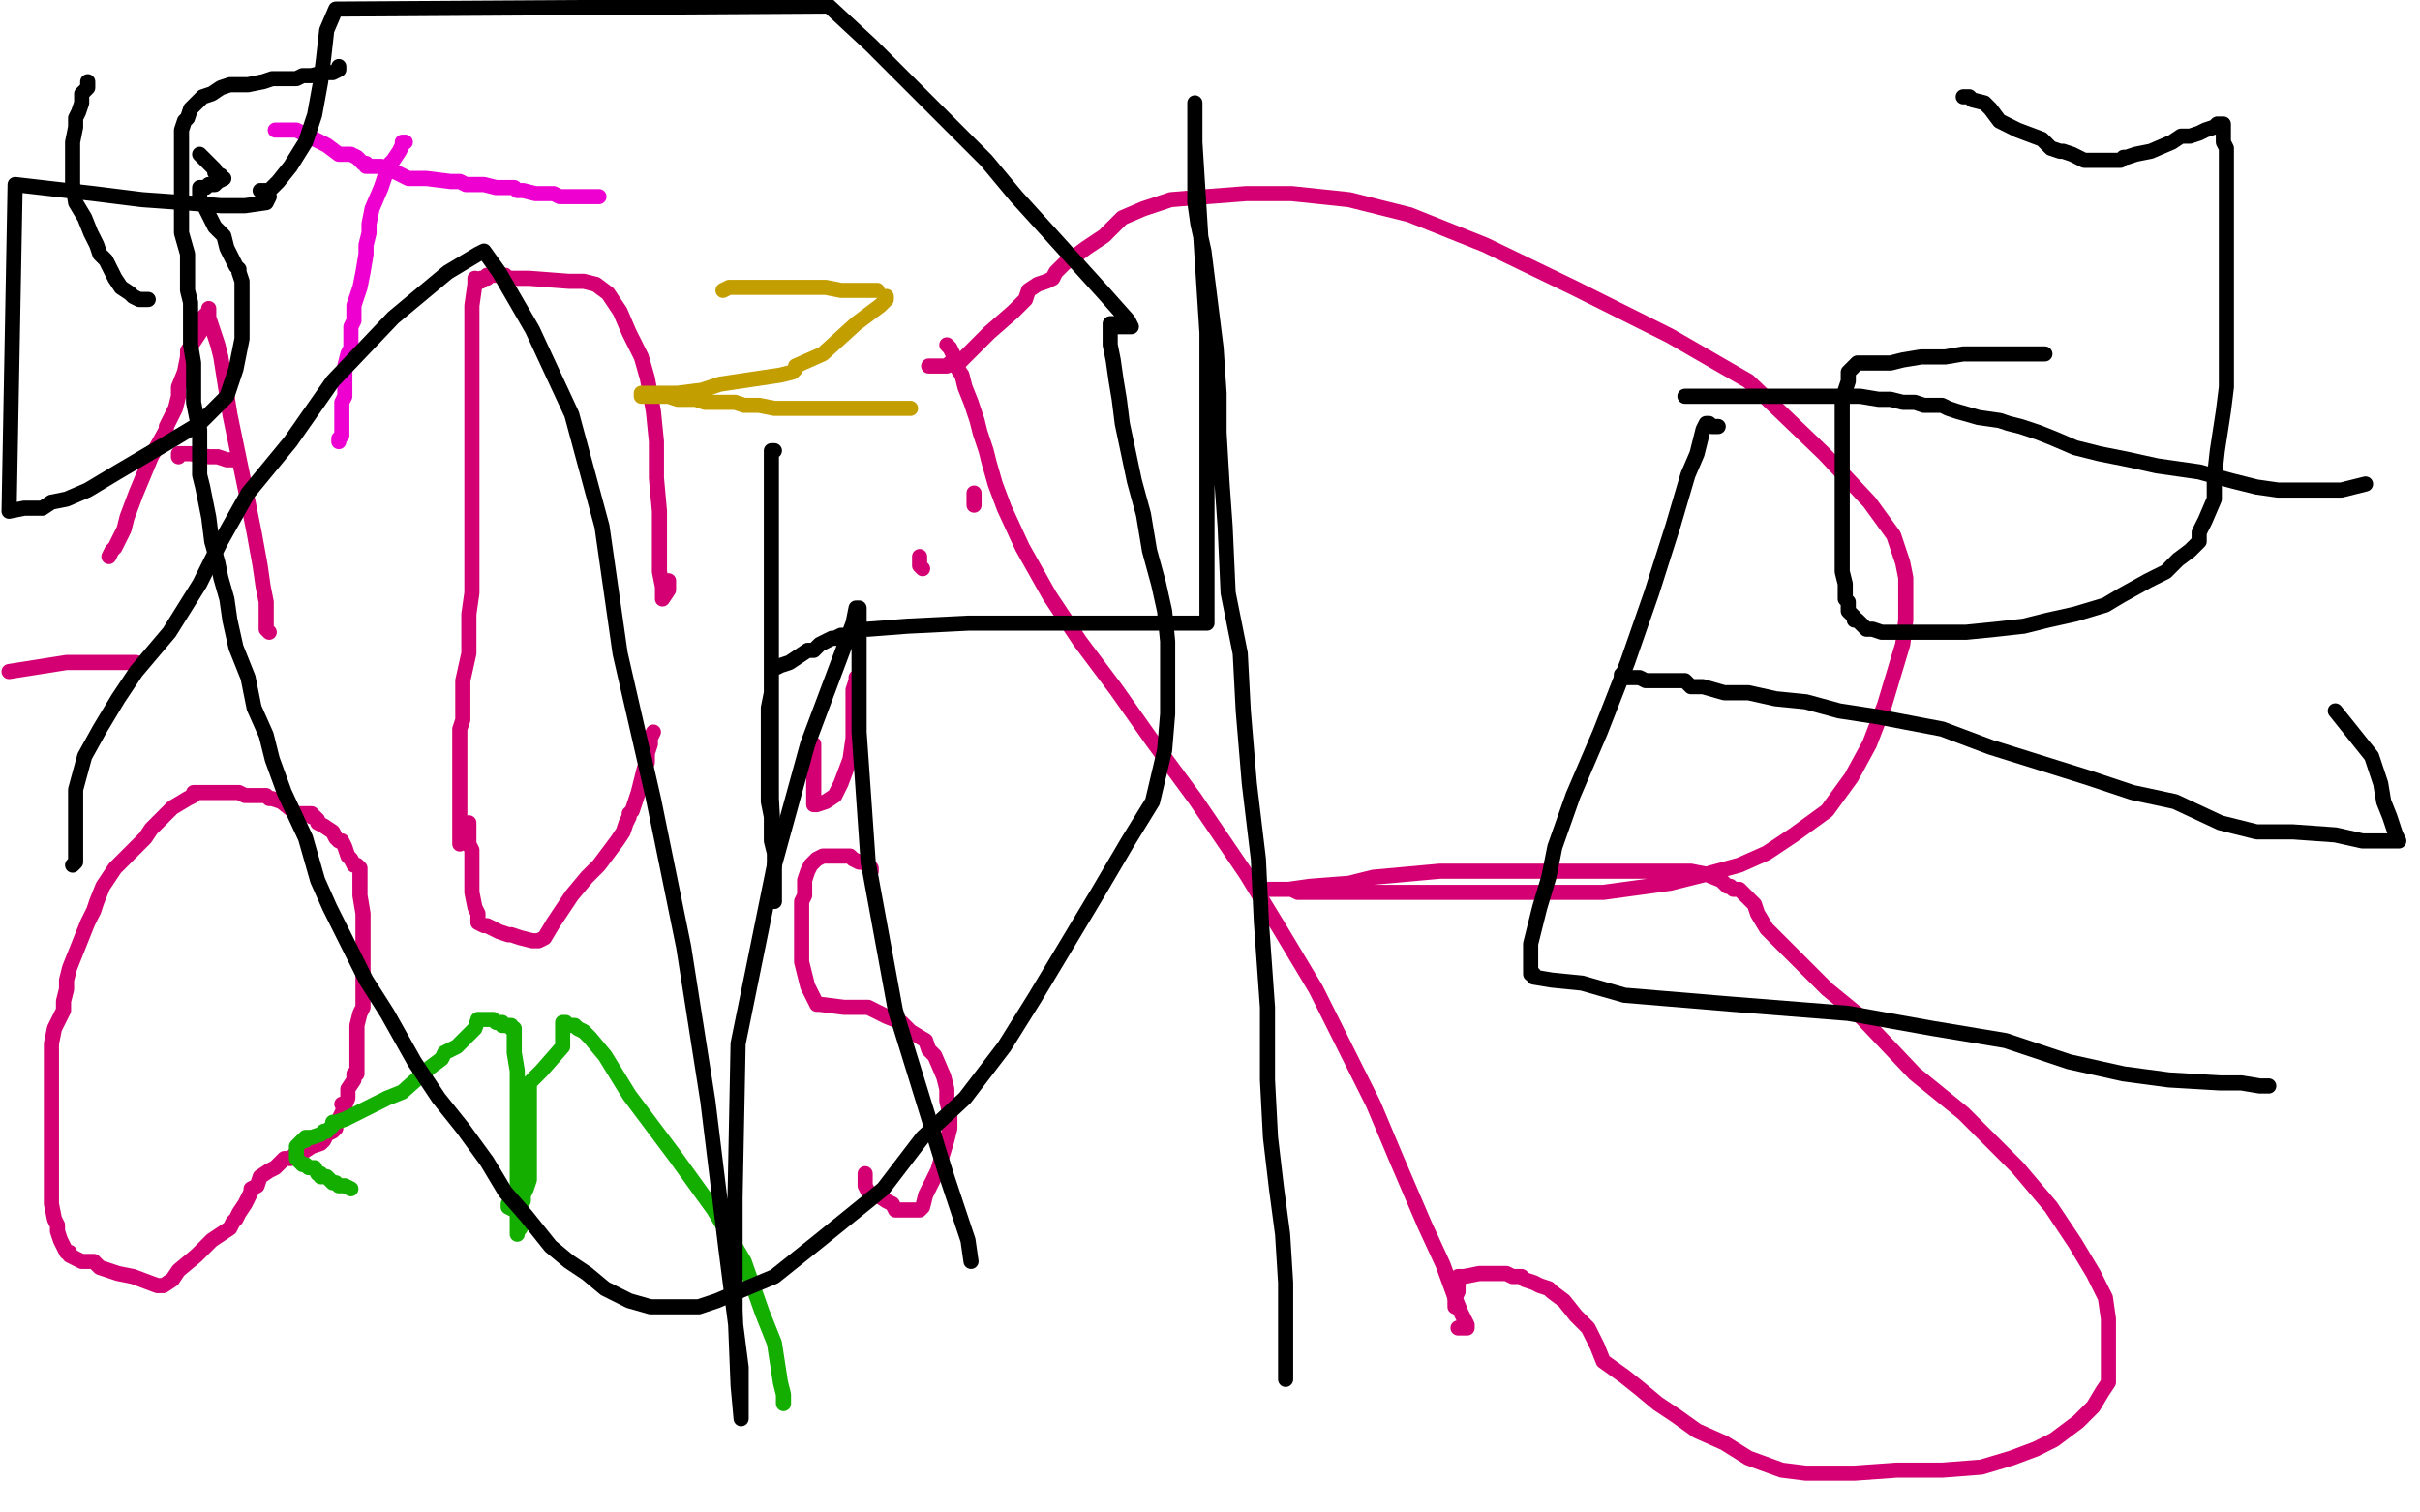 <?xml version="1.0" standalone="no"?>
<!DOCTYPE svg PUBLIC "-//W3C//DTD SVG 1.1//EN"
"http://www.w3.org/Graphics/SVG/1.1/DTD/svg11.dtd">

<svg width="800" height="500" version="1.1" xmlns="http://www.w3.org/2000/svg" xmlns:xlink="http://www.w3.org/1999/xlink" style="stroke-antialiasing: false"><desc>This SVG has been created on https://colorillo.com/</desc><rect x='0' y='0' width='800' height='500' style='fill: rgb(255,255,255); stroke-width:0' /><polyline points="36,184 37,182 37,182 38,181 38,181 39,179 39,179 41,175 41,175 42,171 45,163 50,151 55,142 55,141 56,139 58,135 59,131 59,128 61,123 62,118 62,116 64,113 66,110 66,109 67,105 69,103 69,102 69,103 69,105 72,114 73,118 76,137 82,166 84,176 86,187 87,194 88,199 88,205 88,208 89,209" style="fill: none; stroke: #d40073; stroke-width: 5; stroke-linejoin: round; stroke-linecap: round; stroke-antialiasing: false; stroke-antialias: 0; opacity: 1.0"/>
<polyline points="59,151 59,150 59,150 63,150 63,150 69,151 69,151 72,151 72,151 75,152 75,152 77,152" style="fill: none; stroke: #d40073; stroke-width: 5; stroke-linejoin: round; stroke-linecap: round; stroke-antialiasing: false; stroke-antialias: 0; opacity: 1.0"/>
<polyline points="45,219 42,219 42,219 38,219 38,219 34,219 34,219 28,219 28,219 22,219 22,219 3,222" style="fill: none; stroke: #d40073; stroke-width: 5; stroke-linejoin: round; stroke-linecap: round; stroke-antialiasing: false; stroke-antialias: 0; opacity: 1.0"/>
<polyline points="322,163 322,164 322,164 322,165 322,165 322,166 322,166 322,167 322,167" style="fill: none; stroke: #d40073; stroke-width: 5; stroke-linejoin: round; stroke-linecap: round; stroke-antialiasing: false; stroke-antialias: 0; opacity: 1.0"/>
<polyline points="305,188 304,187 304,187 304,185 304,185 304,184 304,184" style="fill: none; stroke: #d40073; stroke-width: 5; stroke-linejoin: round; stroke-linecap: round; stroke-antialiasing: false; stroke-antialias: 0; opacity: 1.0"/>
<polyline points="313,114 314,115 314,115 315,117 315,117 316,119 316,119 316,121 316,121 318,124 318,124 319,128 319,128 321,133 323,139 324,143 326,149 327,153 329,160 332,168 338,181 347,197 357,212 369,228 381,245 395,264 412,289 423,307 435,327 445,347 454,365 462,384 471,405 477,418 481,429 483,434 485,438 485,439 484,439 482,439" style="fill: none; stroke: #d40073; stroke-width: 5; stroke-linejoin: round; stroke-linecap: round; stroke-antialiasing: false; stroke-antialias: 0; opacity: 1.0"/>
<polyline points="307,121 308,121 308,121 309,121 309,121 310,121 310,121 311,121 313,121 314,120 317,120 322,115 327,110 335,103 339,99 340,96 343,94 346,93 348,92 349,90 352,87 355,85 359,82 365,78 371,72 378,69 387,66 399,65 412,64 427,64 446,66 466,71 491,81 520,95 552,111 578,126 603,150 618,166 626,177 629,186 630,191 630,197 630,205 629,213 626,223 623,233 618,246 612,257 604,268 593,276 584,282 575,286 564,289 552,292 530,295 505,295 486,295 467,295 449,295 439,295 433,295 430,295 429,295 427,294 426,294 423,294 420,294 419,294 420,294 426,294 433,293 446,292 454,290 465,289 476,288 487,288 505,288 516,288 529,288 544,288 559,288 564,289 569,291 571,293 572,293 573,294 575,294 576,295 578,297 580,299 581,302 584,307 592,315 604,327 615,336 633,355 649,368 667,386 678,399 686,411 692,421 696,429 697,436 697,444 697,451 697,454 697,457 695,460 692,465 687,470 679,476 673,479 665,482 655,485 642,486 627,486 613,487 597,487 589,486 578,482 570,477 561,473 554,468 548,464 542,459 537,455 530,450 528,445 525,439 521,435 517,430 513,427 512,426 509,425 507,424 504,423 503,422 502,422 500,422 498,421 496,421 493,421 489,421 484,422 482,422 482,423 482,424 482,425 482,427 481,429 481,430 481,431 481,432" style="fill: none; stroke: #d40073; stroke-width: 5; stroke-linejoin: round; stroke-linecap: round; stroke-antialiasing: false; stroke-antialias: 0; opacity: 1.0"/>
<polyline points="157,92 157,94 157,94 156,101 156,101 156,108 156,108 156,120 156,120 156,130 156,130 156,143 156,143 156,162 156,174 156,181 156,190 156,196 155,203 155,209 155,216 153,225 153,231 153,235 153,238 152,241 152,243 152,245 152,250 152,254 152,257 152,264 152,268 152,274 152,278 152,279" style="fill: none; stroke: #d40073; stroke-width: 5; stroke-linejoin: round; stroke-linecap: round; stroke-antialiasing: false; stroke-antialias: 0; opacity: 1.0"/>
<polyline points="159,93 159,92 159,92 160,92 160,92 161,92 161,92 161,91 161,91 163,91 165,91 166,91 167,91 168,92 175,92 188,93 193,93 197,94 201,97 205,103 208,110 212,118 214,125 216,136 217,146 217,158 218,169 218,182 218,189 219,194 219,197 219,198 221,195 221,192" style="fill: none; stroke: #d40073; stroke-width: 5; stroke-linejoin: round; stroke-linecap: round; stroke-antialiasing: false; stroke-antialias: 0; opacity: 1.0"/>
<polyline points="155,272 155,273 155,273 155,275 155,275 155,277 155,277 155,279 155,279 156,281 156,281 156,285 156,285 156,291 156,295 157,300 158,302 158,304 158,305 160,306 161,306 165,308 168,309 169,309 172,310 176,311 178,311 180,310 183,305 189,296 194,290 198,286 204,278 206,275 207,272 208,270 208,269 209,268 210,265 211,262 212,258 213,254 214,252 214,250 214,249 215,246 215,244 216,242" style="fill: none; stroke: #d40073; stroke-width: 5; stroke-linejoin: round; stroke-linecap: round; stroke-antialiasing: false; stroke-antialias: 0; opacity: 1.0"/>
<polyline points="288,288 288,287 288,287 287,286 287,286 285,285 285,285 284,285 284,285 282,284 282,284 281,283 280,283 279,283 277,283 275,283 273,283 272,283 270,284 268,286 267,288 266,291 266,293 266,296 265,298 265,301 265,302 265,303 265,304 265,307 265,313 265,318 267,326 270,332 271,332 279,333 280,333 281,333 283,333 287,333 293,336 298,338 301,341 306,344 307,347 309,349 312,356 313,360 313,362 313,364 314,368 314,373 313,377 310,387 306,395 305,399 304,400 303,400 300,400 297,400 296,400 295,398 293,397 290,395 288,395 287,394 286,392 286,391 286,390 286,388" style="fill: none; stroke: #d40073; stroke-width: 5; stroke-linejoin: round; stroke-linecap: round; stroke-antialiasing: false; stroke-antialias: 0; opacity: 1.0"/>
<polyline points="269,246 269,247 269,247 269,250 269,250 269,253 269,253 269,257 269,257 269,261 269,261 269,264 269,264 269,265 269,265 269,266 270,266 273,265 276,263 278,259 281,251 282,244 282,237 282,228 283,225 283,224" style="fill: none; stroke: #d40073; stroke-width: 5; stroke-linejoin: round; stroke-linecap: round; stroke-antialiasing: false; stroke-antialias: 0; opacity: 1.0"/>
<polyline points="108,375 108,374 108,374 109,374 109,374 110,373 110,373 111,372 112,370 113,368 115,363 115,360 117,357 117,355 118,355 118,354 118,353 118,352 118,351 118,350 118,349 118,346 118,344 118,339 119,335 120,333 120,331 120,329 120,323 120,320 120,317 120,315 120,313 120,308 120,302 119,296 119,292 119,289 119,287 118,286 117,286 116,284 115,283 114,280 113,278 112,278 111,277 110,275 107,273 105,272 105,271 104,270 103,270 103,269 102,269 101,269 100,269 98,269 93,265 90,264 89,264 88,263 87,263 85,263 84,263 83,263 81,263 79,262 76,262 71,262 70,262 68,262 67,262 66,262 65,262 64,262 64,263 62,264 57,267 54,270 52,272 50,274 48,277 43,282 38,287 34,293 32,298 31,301 29,305 27,310 25,315 23,320 22,324 22,327 21,331 21,334 18,340 17,345 17,351 17,354 17,355 17,356 17,358 17,363 17,372 17,379 17,384 17,388 17,393 17,395 17,398 18,403 19,405 19,407 20,410 21,412 22,414 23,414 23,415 27,417 31,417 33,419 39,421 44,422 52,425 53,425 54,425 57,423 59,420 65,415 67,413 70,410 76,406 77,404 78,403 79,401 81,398 82,396 83,394 83,393 85,392 86,389 89,387 91,386 94,383 95,383 96,383 97,382 98,381 100,381 103,379 106,378 107,377 108,375 110,374 111,373 111,371 112,370 113,368 114,367 114,366 113,365" style="fill: none; stroke: #d40073; stroke-width: 5; stroke-linejoin: round; stroke-linecap: round; stroke-antialiasing: false; stroke-antialias: 0; opacity: 1.0"/>
<polyline points="168,398 168,399 168,399 170,400 170,400" style="fill: none; stroke: #14ae00; stroke-width: 5; stroke-linejoin: round; stroke-linecap: round; stroke-antialiasing: false; stroke-antialias: 0; opacity: 1.0"/>
<polyline points="116,393 114,392 114,392 112,392 112,392 111,391 111,391 110,391 110,391 108,389 108,389 106,389 106,389 106,388 105,388 104,386 102,386 101,385 100,385 99,384 98,383 98,382 98,381 98,380 98,379 99,378 100,377 101,377 101,376 103,376 106,375 107,374 108,374 109,373 110,372 110,371 111,371 114,370 124,365 128,363 133,361 142,353 146,350 147,348 151,346 154,343 157,340 158,337 159,337 160,337 162,337 163,337 164,338 166,338 166,339 168,339 169,339 169,340 170,340 170,342 170,343 170,345 170,348 171,354 171,364 171,376 171,391 171,401 171,407 171,408 171,407 172,406 172,405 172,404 172,403 172,401 172,399 172,398 172,397 173,397 173,395 174,393 175,390 175,385 175,379 175,374 175,370 175,367 175,365 175,364 175,363 175,361 175,358 177,356 179,354 186,346 186,341 186,339 186,338 187,338 187,339 188,339 189,339 190,339 191,340 193,341 195,343 200,349 208,362 223,382 236,400 246,417 252,434 256,444 258,457 259,461 259,463 259,464" style="fill: none; stroke: #14ae00; stroke-width: 5; stroke-linejoin: round; stroke-linecap: round; stroke-antialiasing: false; stroke-antialias: 0; opacity: 1.0"/>
<polyline points="256,149 255,149 255,149 255,150 255,150 255,152 255,152 255,154 255,154 255,157 255,157 255,159 255,159 255,162 255,162 255,165 255,165 255,174 255,183 255,193 255,197 255,203 255,210 255,215 255,219 255,225 255,239 255,249 255,264 256,282 256,293 256,297 256,298 256,297 256,295 256,292 256,286 256,282 255,278 255,270 254,265 254,260 254,259 254,257 254,256 254,254 254,250 254,247 254,243 254,237 254,234 255,229 255,224 255,222 255,221 256,221 258,220 261,219 264,217 267,215 269,215 271,213 273,212 275,211 276,211 278,210 279,210 281,210 284,208 287,208 300,207 320,206 337,206 350,206 360,206 378,206 392,206 398,206 399,206 399,204 399,193 399,182 399,170 399,158 399,143 399,110 397,79 395,47 395,37 395,34 395,35 395,37 395,40 395,44 395,46 395,50 395,54 395,60 395,67 396,74 398,83 400,99 402,115 403,130 403,143 404,160 405,174 406,196 410,216 411,235 413,259 416,284 417,305 419,333 419,357 420,376 422,393 424,408 425,424 425,440 425,448 425,453 425,456" style="fill: none; stroke: #000000; stroke-width: 5; stroke-linejoin: round; stroke-linecap: round; stroke-antialiasing: false; stroke-antialias: 0; opacity: 1.0"/>
<polyline points="568,141 566,141 566,141 565,140 565,140 564,140 563,142 562,146 561,150 558,157 553,174 546,196 538,219 529,242 520,263 514,280 512,290 509,300 507,308 506,312 506,314 506,316 506,318 506,320 506,321 506,322 507,322 507,323 513,324 523,325 537,329 573,332 611,335 639,340 663,344 684,351 702,355 717,357 734,358 741,358 747,359 749,359 750,359" style="fill: none; stroke: #000000; stroke-width: 5; stroke-linejoin: round; stroke-linecap: round; stroke-antialiasing: false; stroke-antialias: 0; opacity: 1.0"/>
<polyline points="536,223 536,224 536,224 537,224 537,224 538,224 538,224 540,224 540,224 541,224 541,224 542,224 544,225 546,225 547,225 548,225 549,225 550,225 552,225 554,225 557,225 559,227 563,227 570,229 578,229 587,231 597,232 608,235 621,237 642,241 658,247 674,252 690,257 705,262 719,265 734,272 746,275 758,275 772,276 781,278 789,278 793,278 792,276 791,273 790,270 788,265 787,259 784,250 772,235" style="fill: none; stroke: #000000; stroke-width: 5; stroke-linejoin: round; stroke-linecap: round; stroke-antialiasing: false; stroke-antialias: 0; opacity: 1.0"/>
<polyline points="558,131 557,131 557,131 558,131 558,131 560,131 560,131 562,131 562,131 568,131 568,131 569,131 580,131 589,131 595,131 597,131 603,131 609,131 615,131 621,132 625,132 629,133 633,133 636,134 638,134 640,134 642,134 644,135 647,136 654,138 661,139 664,140 668,141 674,143 679,145 686,148 694,150 704,152 713,154 727,156 738,159 746,161 753,162 760,162 765,162 768,162 769,162 774,162 782,160" style="fill: none; stroke: #000000; stroke-width: 5; stroke-linejoin: round; stroke-linecap: round; stroke-antialiasing: false; stroke-antialias: 0; opacity: 1.0"/>
<polyline points="134,47 133,47 133,47 133,48 133,48 132,50 132,50 130,53 130,53 129,54 129,54 128,56 128,56 126,62 123,69 122,74 122,77 121,81 121,84 120,90 119,95 118,98 117,101 117,104 117,106 116,108 116,111 116,112 116,115 115,117 114,121 114,124 114,125 114,126 114,128 114,131 113,133 113,135 113,137 113,138 113,139 113,140 113,141 113,142 113,143 113,144 112,145 112,146" style="fill: none; stroke: #ed00d0; stroke-width: 5; stroke-linejoin: round; stroke-linecap: round; stroke-antialiasing: false; stroke-antialias: 0; opacity: 1.0"/>
<polyline points="91,43 94,43 94,43 98,43 98,43 102,45 102,45 108,48 108,48 112,51 112,51 116,51 116,51 118,52 118,52 120,54 121,54 121,55 122,55 126,55 128,56 131,57 135,59 141,59 149,60 152,60 154,61 155,61 156,61 158,61 160,61 164,62 165,62 168,62 170,62 171,63 172,63 173,63 177,64 180,64 183,64 185,65 187,65 188,65 193,65 196,65 198,65" style="fill: none; stroke: #ed00d0; stroke-width: 5; stroke-linejoin: round; stroke-linecap: round; stroke-antialiasing: false; stroke-antialias: 0; opacity: 1.0"/>
<polyline points="290,96 289,96 289,96 285,96 284,96 282,96 278,96 273,95 267,95 257,95 243,95 241,95 239,96" style="fill: none; stroke: #c39e00; stroke-width: 5; stroke-linejoin: round; stroke-linecap: round; stroke-antialiasing: false; stroke-antialias: 0; opacity: 1.0"/>
<polyline points="293,98 293,99 293,99 292,100 292,100 291,101 291,101 287,104 287,104 283,107 283,107 272,117 272,117 263,121 263,122 262,123 258,124 238,127 232,129 224,130 213,130 212,130 212,131 220,131 221,131 224,132 225,132 226,132 228,132 230,132 233,133 236,133 239,133 243,133 246,134 251,134 256,135 269,135 272,135 278,135 286,135 287,135 291,135 297,135 300,135 301,135" style="fill: none; stroke: #c39e00; stroke-width: 5; stroke-linejoin: round; stroke-linecap: round; stroke-antialiasing: false; stroke-antialias: 0; opacity: 1.0"/>
<polyline points="649,32 650,32 650,32 651,32 651,32 652,33 652,33 656,34 656,34 658,36 658,36 661,40 661,40 667,43 675,46 678,49 681,50 682,50 685,51 687,52 689,53 692,53 693,53 696,53 697,53 699,53 700,53 701,53 702,52 703,52 706,51 711,50 718,47 721,45 724,45 727,44 729,43 732,42 733,41 734,41 735,41 735,42 735,44 735,45 735,47 736,49 736,50 736,53 736,54 736,57 736,62 736,66 736,73 736,79 736,87 736,97 736,104 736,110 736,117 736,123 736,128 735,136 733,149 732,158 732,165 729,172 727,176 727,179 724,182 720,185 716,189 710,192 701,197 696,200 686,203 677,205 669,207 660,208 650,209 641,209 632,209 627,209 622,209 619,208 617,208 614,205 613,205 613,204 611,202 611,199 610,198 610,193 609,189 609,178 609,168 609,157 609,150 609,145 609,142 609,139 609,136 609,132 610,129 611,126 611,123 612,122 613,121 614,120 616,120 622,120 625,120 629,119 635,118 638,118 643,118 649,117 658,117 665,117 671,117 673,117 674,117 675,117 676,117" style="fill: none; stroke: #000000; stroke-width: 5; stroke-linejoin: round; stroke-linecap: round; stroke-antialiasing: false; stroke-antialias: 0; opacity: 1.0"/>
<polyline points="24,286 25,285 25,285 25,284 25,284 25,282 25,282 25,281 25,281 25,280 25,280 25,279 25,279 25,277 25,275 25,273 25,269 25,266 25,261 28,250 33,241 39,231 45,222 56,209 66,193 73,179 82,163 96,146 110,126 130,105 148,90 158,84 160,83 165,90 176,109 189,137 199,174 205,216 216,264 226,313 234,364 240,413 245,452 245,469 244,458 243,433 243,406 243,396 244,345 256,286 267,246 276,222 282,206 283,201 284,201 284,204 284,212 284,224 284,242 287,285 296,334 313,389 320,410 321,417" style="fill: none; stroke: #000000; stroke-width: 5; stroke-linejoin: round; stroke-linecap: round; stroke-antialiasing: false; stroke-antialias: 0; opacity: 1.0"/>
<polyline points="29,27 29,29 29,29 27,31 27,31 27,34 27,34 26,37 26,37 25,39 25,39 25,42 25,42 24,47 24,51 24,54 24,57 24,61 25,67 28,72 30,77 32,81 33,84 35,86 36,88 38,92 40,95 43,97 44,98 46,99 47,99 49,99" style="fill: none; stroke: #000000; stroke-width: 5; stroke-linejoin: round; stroke-linecap: round; stroke-antialiasing: false; stroke-antialias: 0; opacity: 1.0"/>
<polyline points="66,51 68,53 68,53 69,54 69,54 70,55 70,55 71,56 71,56 71,57 71,57 73,58 73,58 73,59 74,59 72,60 71,61 70,61 69,61 68,62 66,62 66,63 66,64 66,66 68,68 68,69 69,71 71,75 74,78 75,82 76,84 77,86 78,88 79,89 79,90 80,93 80,96 80,100 80,103 80,108 80,112 79,117 78,122 76,128 75,131 72,134 66,140 56,146 39,156 29,162 22,165 17,166 14,168 11,168 8,168 3,169 5,61 31,64 47,66 61,67 73,68 81,68 88,67 89,65 88,64 87,63 86,63 88,63 89,63 90,62 92,60 96,55 101,47 104,38 106,27 107,19 108,10 111,3 274,2 288,15 301,28 313,40 326,53 336,65 346,76 365,97 373,106 374,108 371,108 369,108 368,107 367,107 367,110 367,114 368,119 369,126 370,132 371,140 375,159 378,170 380,182 383,193 385,202 386,212 386,226 386,236 385,248 381,265 373,278 363,295 351,315 342,330 332,346 319,363 305,376 292,393 271,410 256,422 244,427 237,430 231,432 223,432 215,432 208,430 200,426 194,421 188,417 182,412 174,402 167,394 161,384 153,373 145,363 137,351 128,335 121,324 115,312 109,300 105,291 101,277 94,262 90,251 88,243 84,234 82,224 78,214 76,205 75,198 73,191 72,186 70,179 69,171 68,166 67,161 66,157 66,152 66,147 66,142 65,138 64,133 64,128 64,123 64,120 63,114 63,110 63,107 63,104 63,100 62,96 62,90 62,84 60,77 60,70 60,62 60,55 60,48 60,43 61,40 62,39 63,36 65,34 67,32 70,31 73,29 76,28 79,28 82,28 87,27 90,26 94,26 98,26 100,25 103,25 107,24 110,24 112,23 112,22" style="fill: none; stroke: #000000; stroke-width: 5; stroke-linejoin: round; stroke-linecap: round; stroke-antialiasing: false; stroke-antialias: 0; opacity: 1.0"/>
</svg>
